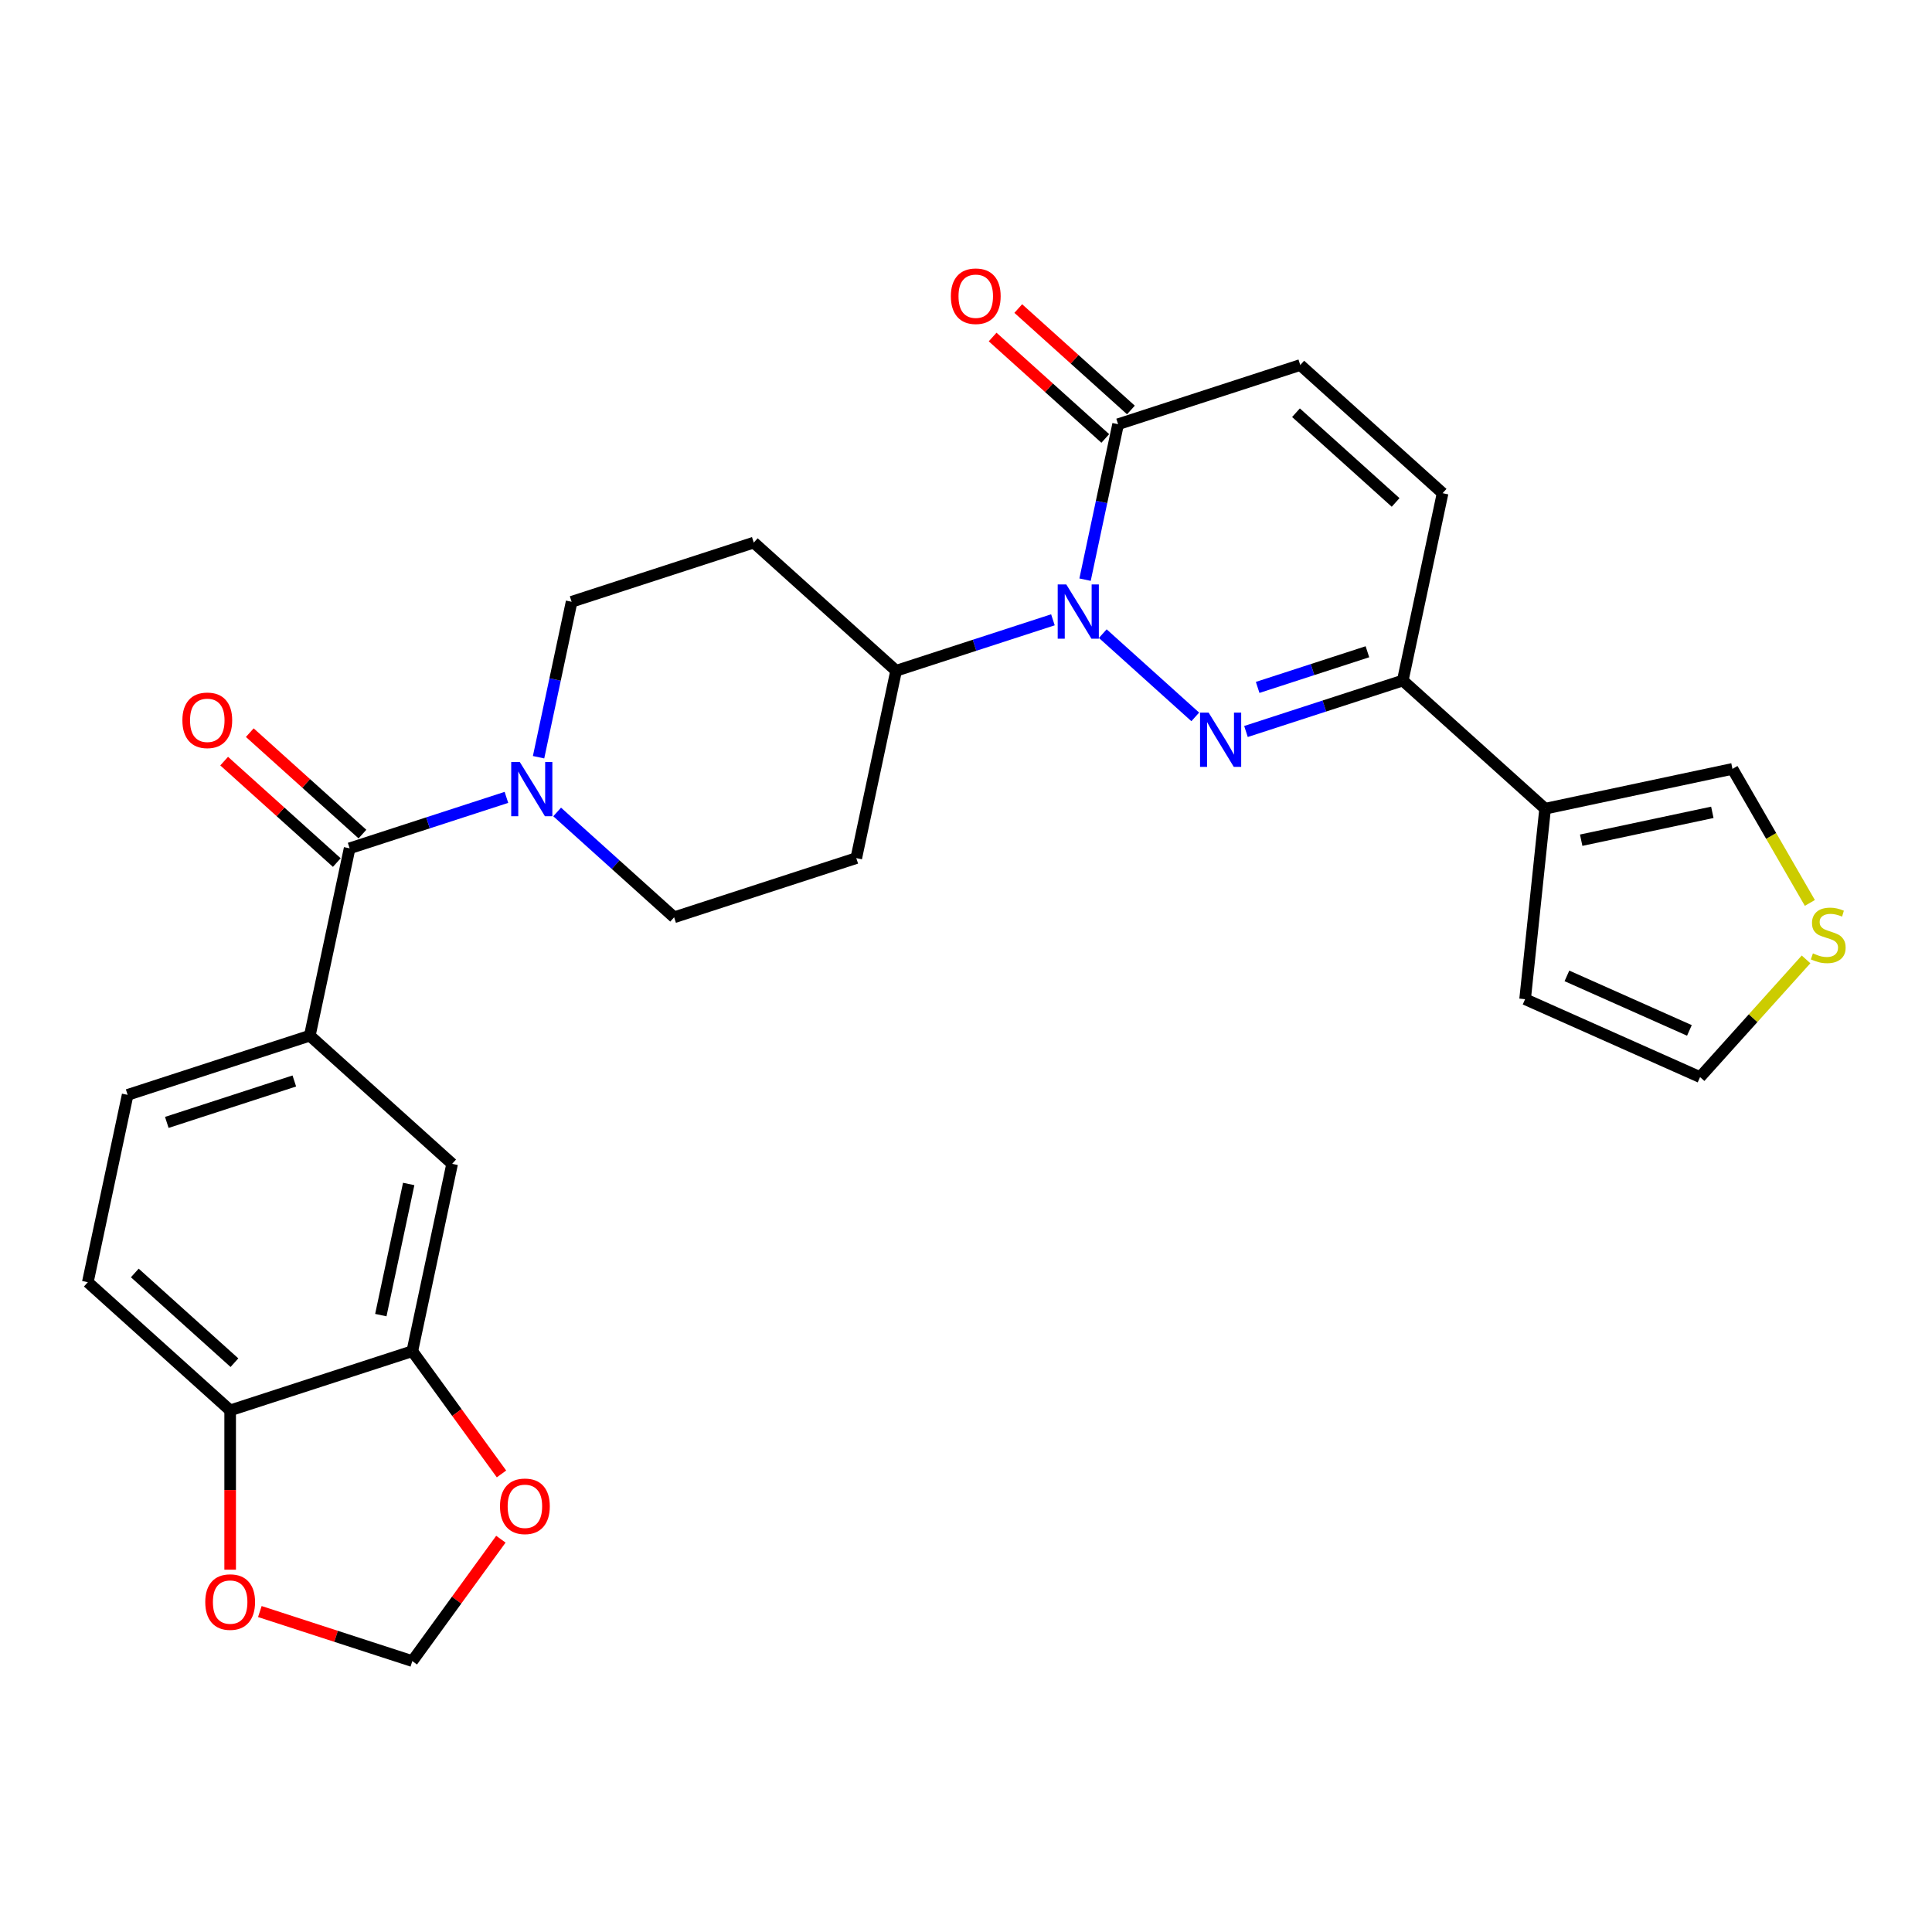 <?xml version='1.0' encoding='iso-8859-1'?>
<svg version='1.1' baseProfile='full'
              xmlns='http://www.w3.org/2000/svg'
                      xmlns:rdkit='http://www.rdkit.org/xml'
                      xmlns:xlink='http://www.w3.org/1999/xlink'
                  xml:space='preserve'
width='1000px' height='1000px' viewBox='0 0 1000 1000'>
<!-- END OF HEADER -->
<rect style='opacity:1.0;fill:#FFFFFF;stroke:none' width='1000' height='1000' x='0' y='0'> </rect>
<path class='bond-0' d='M 618.662,371.064 L 570.798,327.967' style='fill:none;fill-rule:evenodd;stroke:#0000FF;stroke-width:6px;stroke-linecap:butt;stroke-linejoin:miter;stroke-opacity:1' />
<path class='bond-1' d='M 644.914,378.618 L 685.494,365.432' style='fill:none;fill-rule:evenodd;stroke:#0000FF;stroke-width:6px;stroke-linecap:butt;stroke-linejoin:miter;stroke-opacity:1' />
<path class='bond-1' d='M 685.494,365.432 L 726.075,352.247' style='fill:none;fill-rule:evenodd;stroke:#000000;stroke-width:6px;stroke-linecap:butt;stroke-linejoin:miter;stroke-opacity:1' />
<path class='bond-1' d='M 650.961,355.805 L 679.367,346.575' style='fill:none;fill-rule:evenodd;stroke:#0000FF;stroke-width:6px;stroke-linecap:butt;stroke-linejoin:miter;stroke-opacity:1' />
<path class='bond-1' d='M 679.367,346.575 L 707.773,337.345' style='fill:none;fill-rule:evenodd;stroke:#000000;stroke-width:6px;stroke-linecap:butt;stroke-linejoin:miter;stroke-opacity:1' />
<path class='bond-3' d='M 561.624,300.029 L 570.175,259.801' style='fill:none;fill-rule:evenodd;stroke:#0000FF;stroke-width:6px;stroke-linecap:butt;stroke-linejoin:miter;stroke-opacity:1' />
<path class='bond-3' d='M 570.175,259.801 L 578.725,219.573' style='fill:none;fill-rule:evenodd;stroke:#000000;stroke-width:6px;stroke-linecap:butt;stroke-linejoin:miter;stroke-opacity:1' />
<path class='bond-10' d='M 544.987,320.811 L 504.407,333.996' style='fill:none;fill-rule:evenodd;stroke:#0000FF;stroke-width:6px;stroke-linecap:butt;stroke-linejoin:miter;stroke-opacity:1' />
<path class='bond-10' d='M 504.407,333.996 L 463.826,347.181' style='fill:none;fill-rule:evenodd;stroke:#000000;stroke-width:6px;stroke-linecap:butt;stroke-linejoin:miter;stroke-opacity:1' />
<path class='bond-5' d='M 726.075,352.247 L 799.749,418.584' style='fill:none;fill-rule:evenodd;stroke:#000000;stroke-width:6px;stroke-linecap:butt;stroke-linejoin:miter;stroke-opacity:1' />
<path class='bond-8' d='M 726.075,352.247 L 746.687,255.274' style='fill:none;fill-rule:evenodd;stroke:#000000;stroke-width:6px;stroke-linecap:butt;stroke-linejoin:miter;stroke-opacity:1' />
<path class='bond-2' d='M 180.966,439.088 L 221.546,425.903' style='fill:none;fill-rule:evenodd;stroke:#000000;stroke-width:6px;stroke-linecap:butt;stroke-linejoin:miter;stroke-opacity:1' />
<path class='bond-2' d='M 221.546,425.903 L 262.127,412.718' style='fill:none;fill-rule:evenodd;stroke:#0000FF;stroke-width:6px;stroke-linecap:butt;stroke-linejoin:miter;stroke-opacity:1' />
<path class='bond-6' d='M 180.966,439.088 L 160.354,536.061' style='fill:none;fill-rule:evenodd;stroke:#000000;stroke-width:6px;stroke-linecap:butt;stroke-linejoin:miter;stroke-opacity:1' />
<path class='bond-23' d='M 187.599,431.721 L 158.445,405.47' style='fill:none;fill-rule:evenodd;stroke:#000000;stroke-width:6px;stroke-linecap:butt;stroke-linejoin:miter;stroke-opacity:1' />
<path class='bond-23' d='M 158.445,405.47 L 129.291,379.22' style='fill:none;fill-rule:evenodd;stroke:#FF0000;stroke-width:6px;stroke-linecap:butt;stroke-linejoin:miter;stroke-opacity:1' />
<path class='bond-23' d='M 174.332,446.456 L 145.178,420.205' style='fill:none;fill-rule:evenodd;stroke:#000000;stroke-width:6px;stroke-linecap:butt;stroke-linejoin:miter;stroke-opacity:1' />
<path class='bond-23' d='M 145.178,420.205 L 116.024,393.955' style='fill:none;fill-rule:evenodd;stroke:#FF0000;stroke-width:6px;stroke-linecap:butt;stroke-linejoin:miter;stroke-opacity:1' />
<path class='bond-24' d='M 585.359,212.206 L 556.205,185.955' style='fill:none;fill-rule:evenodd;stroke:#000000;stroke-width:6px;stroke-linecap:butt;stroke-linejoin:miter;stroke-opacity:1' />
<path class='bond-24' d='M 556.205,185.955 L 527.051,159.705' style='fill:none;fill-rule:evenodd;stroke:#FF0000;stroke-width:6px;stroke-linecap:butt;stroke-linejoin:miter;stroke-opacity:1' />
<path class='bond-24' d='M 572.092,226.941 L 542.938,200.69' style='fill:none;fill-rule:evenodd;stroke:#000000;stroke-width:6px;stroke-linecap:butt;stroke-linejoin:miter;stroke-opacity:1' />
<path class='bond-24' d='M 542.938,200.69 L 513.784,174.44' style='fill:none;fill-rule:evenodd;stroke:#FF0000;stroke-width:6px;stroke-linecap:butt;stroke-linejoin:miter;stroke-opacity:1' />
<path class='bond-28' d='M 578.725,219.573 L 673.012,188.937' style='fill:none;fill-rule:evenodd;stroke:#000000;stroke-width:6px;stroke-linecap:butt;stroke-linejoin:miter;stroke-opacity:1' />
<path class='bond-4' d='M 288.379,420.271 L 318.653,447.531' style='fill:none;fill-rule:evenodd;stroke:#0000FF;stroke-width:6px;stroke-linecap:butt;stroke-linejoin:miter;stroke-opacity:1' />
<path class='bond-4' d='M 318.653,447.531 L 348.927,474.79' style='fill:none;fill-rule:evenodd;stroke:#000000;stroke-width:6px;stroke-linecap:butt;stroke-linejoin:miter;stroke-opacity:1' />
<path class='bond-30' d='M 278.763,391.936 L 287.314,351.708' style='fill:none;fill-rule:evenodd;stroke:#0000FF;stroke-width:6px;stroke-linecap:butt;stroke-linejoin:miter;stroke-opacity:1' />
<path class='bond-30' d='M 287.314,351.708 L 295.865,311.48' style='fill:none;fill-rule:evenodd;stroke:#000000;stroke-width:6px;stroke-linecap:butt;stroke-linejoin:miter;stroke-opacity:1' />
<path class='bond-15' d='M 799.749,418.584 L 896.722,397.972' style='fill:none;fill-rule:evenodd;stroke:#000000;stroke-width:6px;stroke-linecap:butt;stroke-linejoin:miter;stroke-opacity:1' />
<path class='bond-15' d='M 818.418,434.887 L 886.299,420.458' style='fill:none;fill-rule:evenodd;stroke:#000000;stroke-width:6px;stroke-linecap:butt;stroke-linejoin:miter;stroke-opacity:1' />
<path class='bond-21' d='M 799.749,418.584 L 789.387,517.18' style='fill:none;fill-rule:evenodd;stroke:#000000;stroke-width:6px;stroke-linecap:butt;stroke-linejoin:miter;stroke-opacity:1' />
<path class='bond-11' d='M 160.354,536.061 L 234.028,602.398' style='fill:none;fill-rule:evenodd;stroke:#000000;stroke-width:6px;stroke-linecap:butt;stroke-linejoin:miter;stroke-opacity:1' />
<path class='bond-26' d='M 160.354,536.061 L 66.067,566.697' style='fill:none;fill-rule:evenodd;stroke:#000000;stroke-width:6px;stroke-linecap:butt;stroke-linejoin:miter;stroke-opacity:1' />
<path class='bond-26' d='M 152.338,559.514 L 86.337,580.959' style='fill:none;fill-rule:evenodd;stroke:#000000;stroke-width:6px;stroke-linecap:butt;stroke-linejoin:miter;stroke-opacity:1' />
<path class='bond-7' d='M 673.012,188.937 L 746.687,255.274' style='fill:none;fill-rule:evenodd;stroke:#000000;stroke-width:6px;stroke-linecap:butt;stroke-linejoin:miter;stroke-opacity:1' />
<path class='bond-7' d='M 670.796,213.623 L 722.368,260.059' style='fill:none;fill-rule:evenodd;stroke:#000000;stroke-width:6px;stroke-linecap:butt;stroke-linejoin:miter;stroke-opacity:1' />
<path class='bond-9' d='M 213.416,699.371 L 234.028,602.398' style='fill:none;fill-rule:evenodd;stroke:#000000;stroke-width:6px;stroke-linecap:butt;stroke-linejoin:miter;stroke-opacity:1' />
<path class='bond-9' d='M 197.113,680.702 L 211.542,612.821' style='fill:none;fill-rule:evenodd;stroke:#000000;stroke-width:6px;stroke-linecap:butt;stroke-linejoin:miter;stroke-opacity:1' />
<path class='bond-14' d='M 213.416,699.371 L 236.495,731.136' style='fill:none;fill-rule:evenodd;stroke:#000000;stroke-width:6px;stroke-linecap:butt;stroke-linejoin:miter;stroke-opacity:1' />
<path class='bond-14' d='M 236.495,731.136 L 259.573,762.901' style='fill:none;fill-rule:evenodd;stroke:#FF0000;stroke-width:6px;stroke-linecap:butt;stroke-linejoin:miter;stroke-opacity:1' />
<path class='bond-31' d='M 213.416,699.371 L 119.129,730.006' style='fill:none;fill-rule:evenodd;stroke:#000000;stroke-width:6px;stroke-linecap:butt;stroke-linejoin:miter;stroke-opacity:1' />
<path class='bond-16' d='M 463.826,347.181 L 390.152,280.844' style='fill:none;fill-rule:evenodd;stroke:#000000;stroke-width:6px;stroke-linecap:butt;stroke-linejoin:miter;stroke-opacity:1' />
<path class='bond-17' d='M 463.826,347.181 L 443.214,444.154' style='fill:none;fill-rule:evenodd;stroke:#000000;stroke-width:6px;stroke-linecap:butt;stroke-linejoin:miter;stroke-opacity:1' />
<path class='bond-12' d='M 936.779,467.352 L 916.75,432.662' style='fill:none;fill-rule:evenodd;stroke:#CCCC00;stroke-width:6px;stroke-linecap:butt;stroke-linejoin:miter;stroke-opacity:1' />
<path class='bond-12' d='M 916.75,432.662 L 896.722,397.972' style='fill:none;fill-rule:evenodd;stroke:#000000;stroke-width:6px;stroke-linecap:butt;stroke-linejoin:miter;stroke-opacity:1' />
<path class='bond-29' d='M 934.811,496.579 L 907.383,527.041' style='fill:none;fill-rule:evenodd;stroke:#CCCC00;stroke-width:6px;stroke-linecap:butt;stroke-linejoin:miter;stroke-opacity:1' />
<path class='bond-29' d='M 907.383,527.041 L 879.955,557.504' style='fill:none;fill-rule:evenodd;stroke:#000000;stroke-width:6px;stroke-linecap:butt;stroke-linejoin:miter;stroke-opacity:1' />
<path class='bond-13' d='M 119.129,730.006 L 45.455,663.669' style='fill:none;fill-rule:evenodd;stroke:#000000;stroke-width:6px;stroke-linecap:butt;stroke-linejoin:miter;stroke-opacity:1' />
<path class='bond-13' d='M 121.345,705.321 L 69.773,658.885' style='fill:none;fill-rule:evenodd;stroke:#000000;stroke-width:6px;stroke-linecap:butt;stroke-linejoin:miter;stroke-opacity:1' />
<path class='bond-20' d='M 119.129,730.006 L 119.129,771.238' style='fill:none;fill-rule:evenodd;stroke:#000000;stroke-width:6px;stroke-linecap:butt;stroke-linejoin:miter;stroke-opacity:1' />
<path class='bond-20' d='M 119.129,771.238 L 119.129,812.47' style='fill:none;fill-rule:evenodd;stroke:#FF0000;stroke-width:6px;stroke-linecap:butt;stroke-linejoin:miter;stroke-opacity:1' />
<path class='bond-22' d='M 259.256,796.687 L 236.336,828.234' style='fill:none;fill-rule:evenodd;stroke:#FF0000;stroke-width:6px;stroke-linecap:butt;stroke-linejoin:miter;stroke-opacity:1' />
<path class='bond-22' d='M 236.336,828.234 L 213.416,859.781' style='fill:none;fill-rule:evenodd;stroke:#000000;stroke-width:6px;stroke-linecap:butt;stroke-linejoin:miter;stroke-opacity:1' />
<path class='bond-19' d='M 390.152,280.844 L 295.865,311.48' style='fill:none;fill-rule:evenodd;stroke:#000000;stroke-width:6px;stroke-linecap:butt;stroke-linejoin:miter;stroke-opacity:1' />
<path class='bond-18' d='M 443.214,444.154 L 348.927,474.79' style='fill:none;fill-rule:evenodd;stroke:#000000;stroke-width:6px;stroke-linecap:butt;stroke-linejoin:miter;stroke-opacity:1' />
<path class='bond-32' d='M 134.496,834.138 L 173.956,846.96' style='fill:none;fill-rule:evenodd;stroke:#FF0000;stroke-width:6px;stroke-linecap:butt;stroke-linejoin:miter;stroke-opacity:1' />
<path class='bond-32' d='M 173.956,846.96 L 213.416,859.781' style='fill:none;fill-rule:evenodd;stroke:#000000;stroke-width:6px;stroke-linecap:butt;stroke-linejoin:miter;stroke-opacity:1' />
<path class='bond-25' d='M 789.387,517.18 L 879.955,557.504' style='fill:none;fill-rule:evenodd;stroke:#000000;stroke-width:6px;stroke-linecap:butt;stroke-linejoin:miter;stroke-opacity:1' />
<path class='bond-25' d='M 811.036,505.115 L 874.434,533.341' style='fill:none;fill-rule:evenodd;stroke:#000000;stroke-width:6px;stroke-linecap:butt;stroke-linejoin:miter;stroke-opacity:1' />
<path class='bond-27' d='M 66.067,566.697 L 45.455,663.669' style='fill:none;fill-rule:evenodd;stroke:#000000;stroke-width:6px;stroke-linecap:butt;stroke-linejoin:miter;stroke-opacity:1' />
<path  class='atom-0' d='M 625.582 368.845
L 634.782 383.715
Q 635.694 385.183, 637.161 387.84
Q 638.628 390.497, 638.708 390.655
L 638.708 368.845
L 642.435 368.845
L 642.435 396.921
L 638.589 396.921
L 628.715 380.662
Q 627.565 378.759, 626.335 376.577
Q 625.146 374.396, 624.789 373.722
L 624.789 396.921
L 621.14 396.921
L 621.14 368.845
L 625.582 368.845
' fill='#0000FF'/>
<path  class='atom-1' d='M 551.907 302.508
L 561.107 317.379
Q 562.019 318.846, 563.487 321.503
Q 564.954 324.16, 565.033 324.318
L 565.033 302.508
L 568.761 302.508
L 568.761 330.584
L 564.914 330.584
L 555.04 314.325
Q 553.89 312.422, 552.661 310.24
Q 551.471 308.059, 551.114 307.385
L 551.114 330.584
L 547.466 330.584
L 547.466 302.508
L 551.907 302.508
' fill='#0000FF'/>
<path  class='atom-5' d='M 269.046 394.415
L 278.247 409.285
Q 279.159 410.753, 280.626 413.41
Q 282.093 416.067, 282.173 416.225
L 282.173 394.415
L 285.9 394.415
L 285.9 422.491
L 282.054 422.491
L 272.179 406.232
Q 271.029 404.329, 269.8 402.147
Q 268.61 399.966, 268.253 399.292
L 268.253 422.491
L 264.605 422.491
L 264.605 394.415
L 269.046 394.415
' fill='#0000FF'/>
<path  class='atom-13' d='M 938.36 493.465
Q 938.678 493.584, 939.986 494.139
Q 941.295 494.694, 942.723 495.051
Q 944.19 495.369, 945.617 495.369
Q 948.274 495.369, 949.821 494.1
Q 951.368 492.791, 951.368 490.531
Q 951.368 488.984, 950.574 488.032
Q 949.821 487.081, 948.631 486.565
Q 947.442 486.05, 945.459 485.455
Q 942.961 484.701, 941.454 483.987
Q 939.986 483.274, 938.916 481.767
Q 937.885 480.26, 937.885 477.722
Q 937.885 474.193, 940.264 472.011
Q 942.683 469.83, 947.442 469.83
Q 950.693 469.83, 954.381 471.377
L 953.469 474.43
Q 950.099 473.042, 947.561 473.042
Q 944.824 473.042, 943.317 474.193
Q 941.81 475.303, 941.85 477.246
Q 941.85 478.753, 942.604 479.665
Q 943.397 480.577, 944.507 481.093
Q 945.657 481.608, 947.561 482.203
Q 950.099 482.996, 951.605 483.789
Q 953.112 484.582, 954.183 486.208
Q 955.293 487.794, 955.293 490.531
Q 955.293 494.417, 952.676 496.519
Q 950.099 498.581, 945.776 498.581
Q 943.278 498.581, 941.374 498.026
Q 939.51 497.51, 937.29 496.598
L 938.36 493.465
' fill='#CCCC00'/>
<path  class='atom-15' d='M 258.8 779.655
Q 258.8 772.914, 262.132 769.146
Q 265.463 765.379, 271.689 765.379
Q 277.915 765.379, 281.246 769.146
Q 284.577 772.914, 284.577 779.655
Q 284.577 786.476, 281.206 790.362
Q 277.835 794.209, 271.689 794.209
Q 265.502 794.209, 262.132 790.362
Q 258.8 786.516, 258.8 779.655
M 271.689 791.036
Q 275.971 791.036, 278.271 788.181
Q 280.611 785.286, 280.611 779.655
Q 280.611 774.143, 278.271 771.367
Q 275.971 768.552, 271.689 768.552
Q 267.406 768.552, 265.066 771.327
Q 262.766 774.103, 262.766 779.655
Q 262.766 785.326, 265.066 788.181
Q 267.406 791.036, 271.689 791.036
' fill='#FF0000'/>
<path  class='atom-21' d='M 106.241 829.225
Q 106.241 822.483, 109.572 818.716
Q 112.903 814.949, 119.129 814.949
Q 125.355 814.949, 128.686 818.716
Q 132.017 822.483, 132.017 829.225
Q 132.017 836.045, 128.647 839.932
Q 125.276 843.778, 119.129 843.778
Q 112.943 843.778, 109.572 839.932
Q 106.241 836.085, 106.241 829.225
M 119.129 840.606
Q 123.412 840.606, 125.712 837.751
Q 128.052 834.856, 128.052 829.225
Q 128.052 823.713, 125.712 820.937
Q 123.412 818.121, 119.129 818.121
Q 114.846 818.121, 112.507 820.897
Q 110.207 823.673, 110.207 829.225
Q 110.207 834.895, 112.507 837.751
Q 114.846 840.606, 119.129 840.606
' fill='#FF0000'/>
<path  class='atom-24' d='M 94.403 372.831
Q 94.403 366.089, 97.734 362.322
Q 101.065 358.555, 107.291 358.555
Q 113.517 358.555, 116.848 362.322
Q 120.179 366.089, 120.179 372.831
Q 120.179 379.651, 116.808 383.538
Q 113.438 387.384, 107.291 387.384
Q 101.105 387.384, 97.734 383.538
Q 94.403 379.691, 94.403 372.831
M 107.291 384.212
Q 111.574 384.212, 113.874 381.357
Q 116.214 378.462, 116.214 372.831
Q 116.214 367.319, 113.874 364.543
Q 111.574 361.727, 107.291 361.727
Q 103.008 361.727, 100.669 364.503
Q 98.368 367.279, 98.368 372.831
Q 98.368 378.501, 100.669 381.357
Q 103.008 384.212, 107.291 384.212
' fill='#FF0000'/>
<path  class='atom-25' d='M 492.163 153.315
Q 492.163 146.574, 495.494 142.807
Q 498.825 139.039, 505.051 139.039
Q 511.277 139.039, 514.608 142.807
Q 517.939 146.574, 517.939 153.315
Q 517.939 160.136, 514.568 164.022
Q 511.197 167.869, 505.051 167.869
Q 498.864 167.869, 495.494 164.022
Q 492.163 160.176, 492.163 153.315
M 505.051 164.697
Q 509.333 164.697, 511.633 161.841
Q 513.973 158.947, 513.973 153.315
Q 513.973 147.803, 511.633 145.027
Q 509.333 142.212, 505.051 142.212
Q 500.768 142.212, 498.428 144.988
Q 496.128 147.764, 496.128 153.315
Q 496.128 158.986, 498.428 161.841
Q 500.768 164.697, 505.051 164.697
' fill='#FF0000'/>
</svg>
